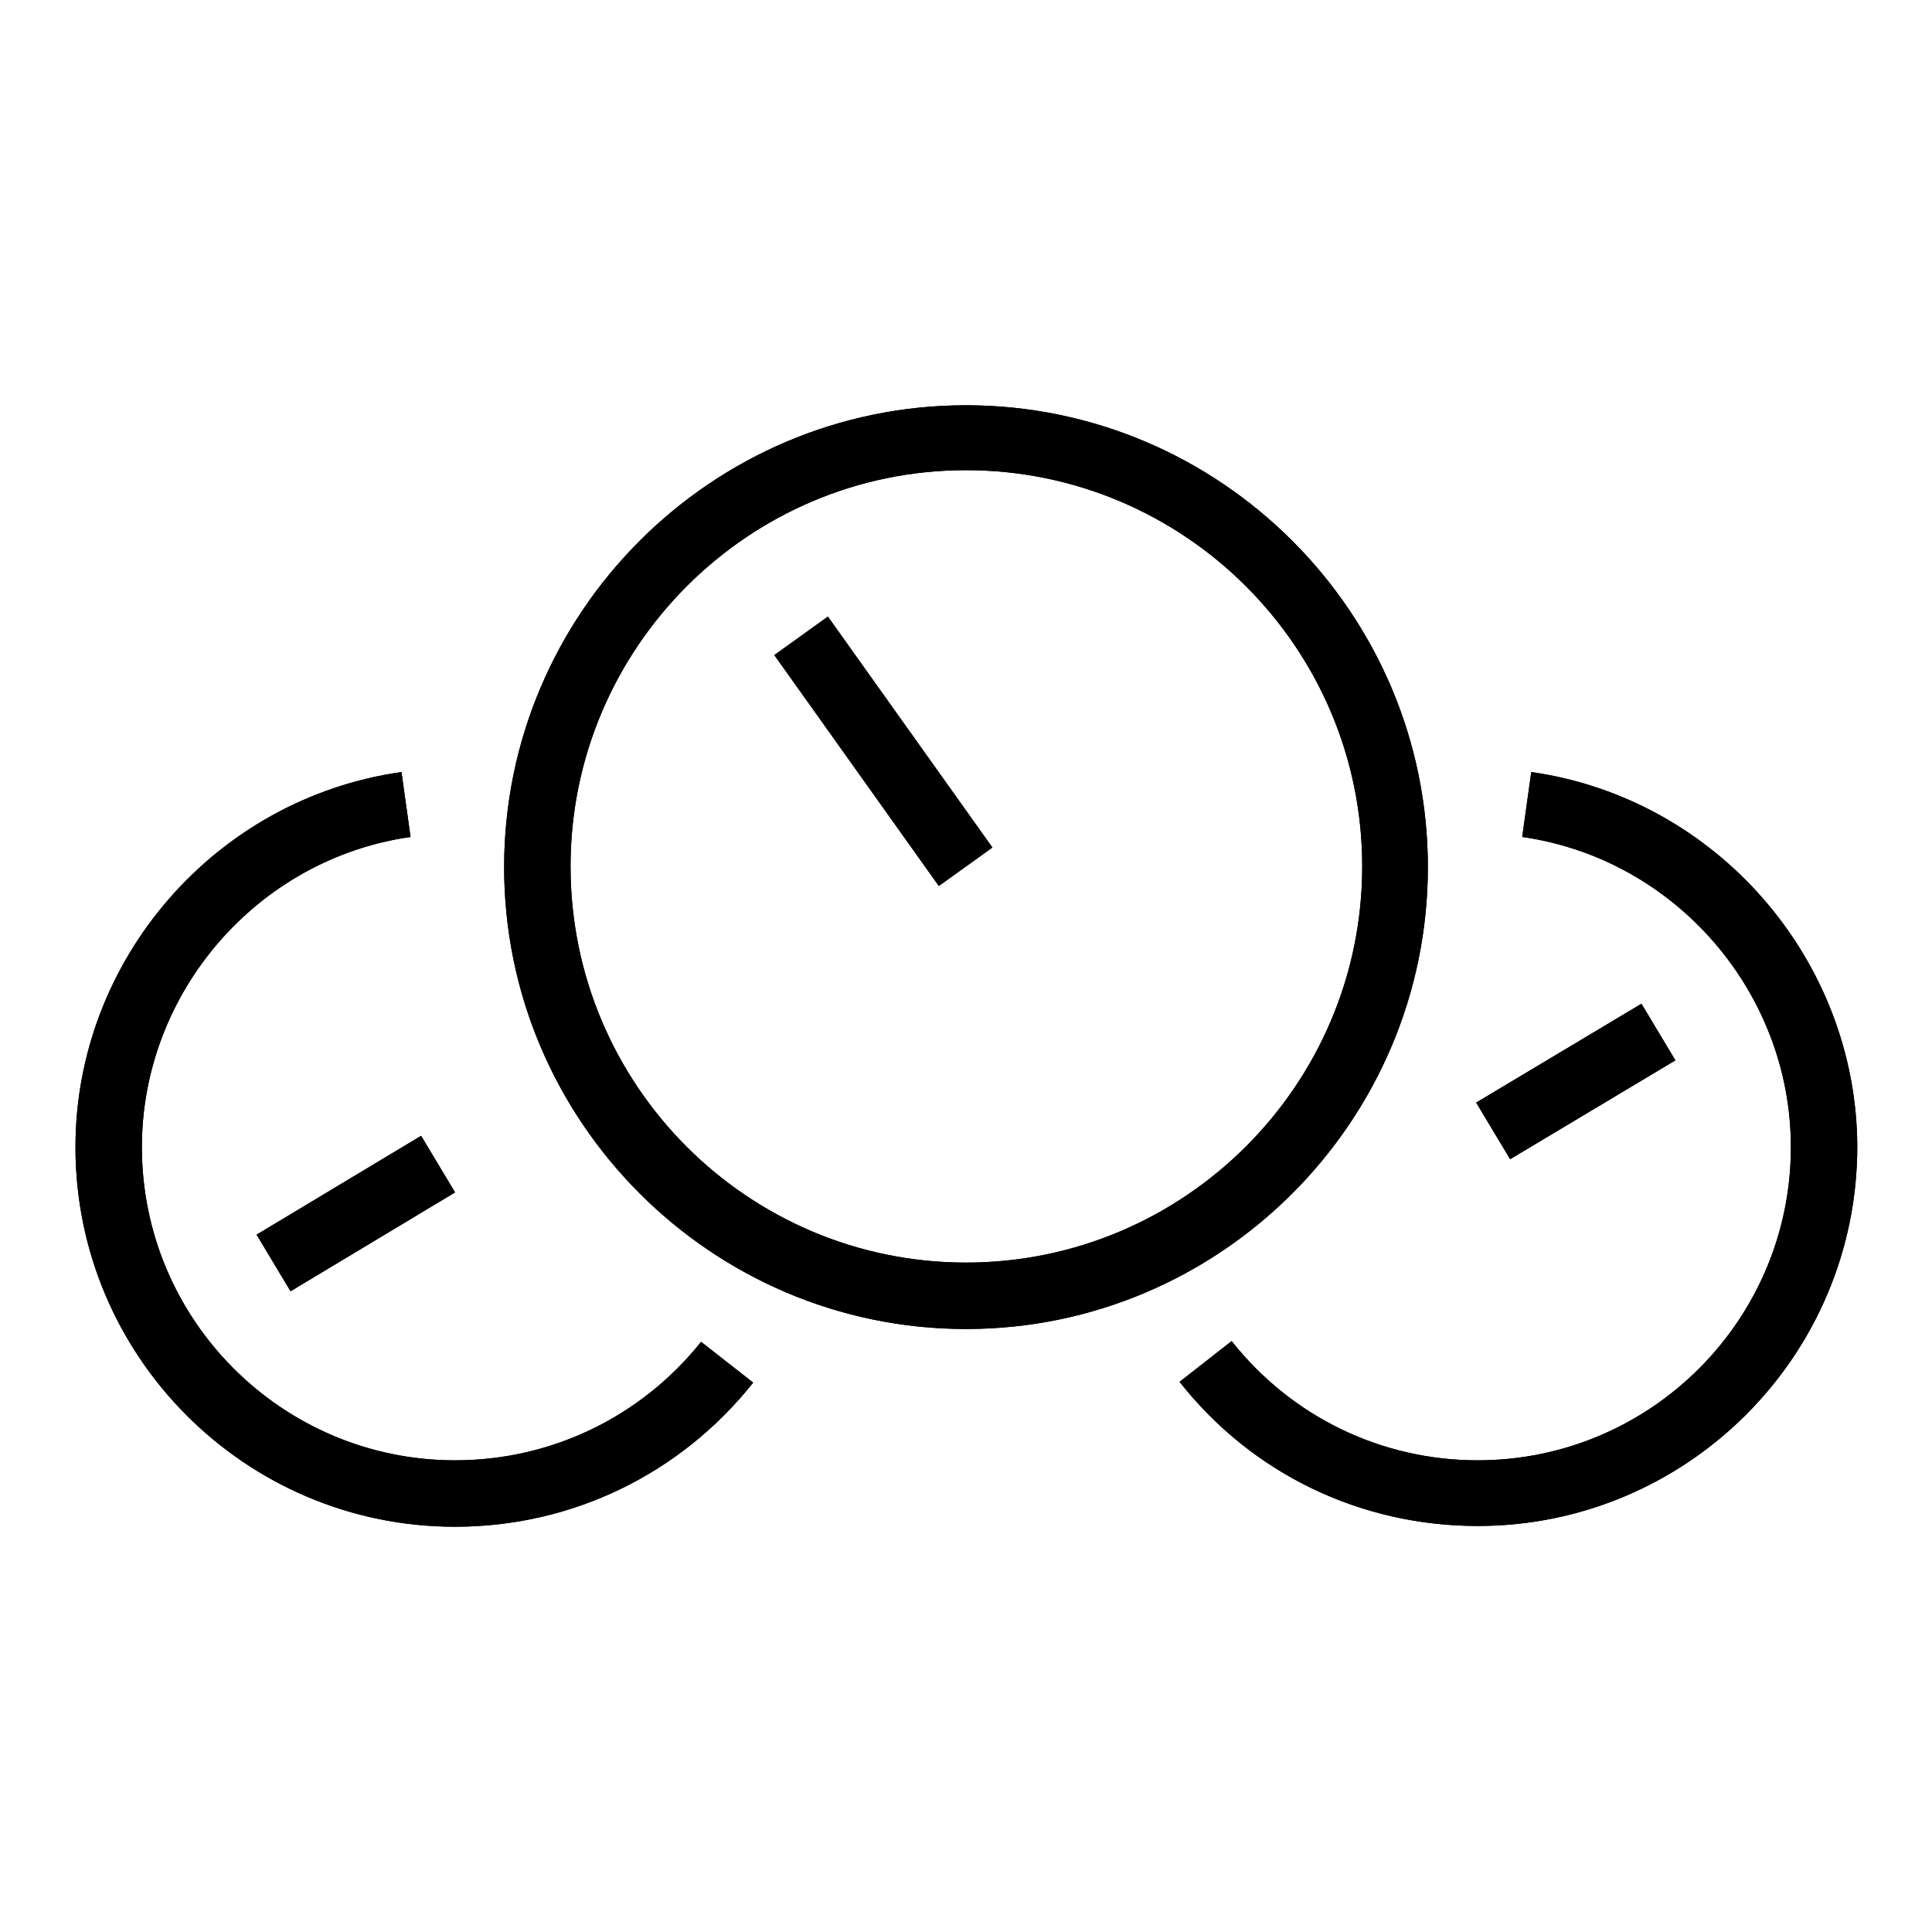 <?xml version="1.0" encoding="utf-8"?>
<!-- Svg Vector Icons : http://www.onlinewebfonts.com/icon -->
<!DOCTYPE svg PUBLIC "-//W3C//DTD SVG 1.1//EN" "http://www.w3.org/Graphics/SVG/1.1/DTD/svg11.dtd">
<svg version="1.1" xmlns="http://www.w3.org/2000/svg" xmlns:xlink="http://www.w3.org/1999/xlink" x="0px" y="0px" viewBox="0 0 256 256" enable-background="new 0 0 256 256" xml:space="preserve">
<g><g><path fill="#000000" d="M189.2,114.9c0-33.7-27.5-61.2-61.2-61.2s-61.2,27.5-61.2,61.2s27.5,61.2,61.2,61.2C161.7,176.1,189.2,148.6,189.2,114.9z M128,167.3c-28.9,0-52.4-23.5-52.4-52.5c0-28.9,23.5-52.5,52.4-52.5s52.5,23.5,52.5,52.5C180.5,143.8,156.9,167.3,128,167.3z M202.9,102.3l-1.2,8.6c20.3,2.9,35.6,20.6,35.6,41.1c0,22.9-18.6,41.5-41.5,41.5c-12.8,0-24.7-5.8-32.6-15.8l-6.9,5.4c9.6,12.2,24,19.1,39.5,19.1c27.7,0,50.3-22.5,50.3-50.3C246,127.2,227.5,105.8,202.9,102.3z M60.3,193.5c-22.9,0-41.5-18.6-41.5-41.5c0-20.5,15.3-38.2,35.6-41.1l-1.2-8.6C28.5,105.8,10,127.2,10,152c0,27.7,22.5,50.3,50.3,50.3c15.5,0,29.9-7,39.5-19.1l-6.9-5.4C84.9,187.8,73,193.5,60.3,193.5z M102.6,86.8l21.8,30.6l7.1-5.1l-21.8-30.6L102.6,86.8z M38.5,171.1L60.3,158l-4.5-7.5L34,163.6L38.5,171.1z M222,140.5l-4.5-7.5l-21.9,13.1l4.5,7.5L222,140.5z"/><path fill="#000000" d="M189.2,114.9c0-33.7-27.5-61.2-61.2-61.2s-61.2,27.5-61.2,61.2s27.5,61.2,61.2,61.2C161.7,176.1,189.2,148.6,189.2,114.9z M128,167.3c-28.9,0-52.4-23.5-52.4-52.5c0-28.9,23.5-52.5,52.4-52.5s52.5,23.5,52.5,52.5C180.5,143.8,156.9,167.3,128,167.3z M202.9,102.3l-1.2,8.6c20.3,2.9,35.6,20.6,35.6,41.1c0,22.9-18.6,41.5-41.5,41.5c-12.8,0-24.7-5.8-32.6-15.8l-6.9,5.4c9.6,12.2,24,19.1,39.5,19.1c27.7,0,50.3-22.5,50.3-50.3C246,127.2,227.5,105.8,202.9,102.3z M60.3,193.5c-22.9,0-41.5-18.6-41.5-41.5c0-20.5,15.3-38.2,35.6-41.1l-1.2-8.6C28.5,105.8,10,127.2,10,152c0,27.7,22.5,50.3,50.3,50.3c15.5,0,29.9-7,39.5-19.1l-6.9-5.4C84.9,187.8,73,193.5,60.3,193.5z M102.6,86.8l21.8,30.6l7.1-5.1l-21.8-30.6L102.6,86.8z M38.5,171.1L60.3,158l-4.5-7.5L34,163.6L38.5,171.1z M222,140.5l-4.5-7.5l-21.9,13.1l4.5,7.5L222,140.5z"/></g></g>
</svg>